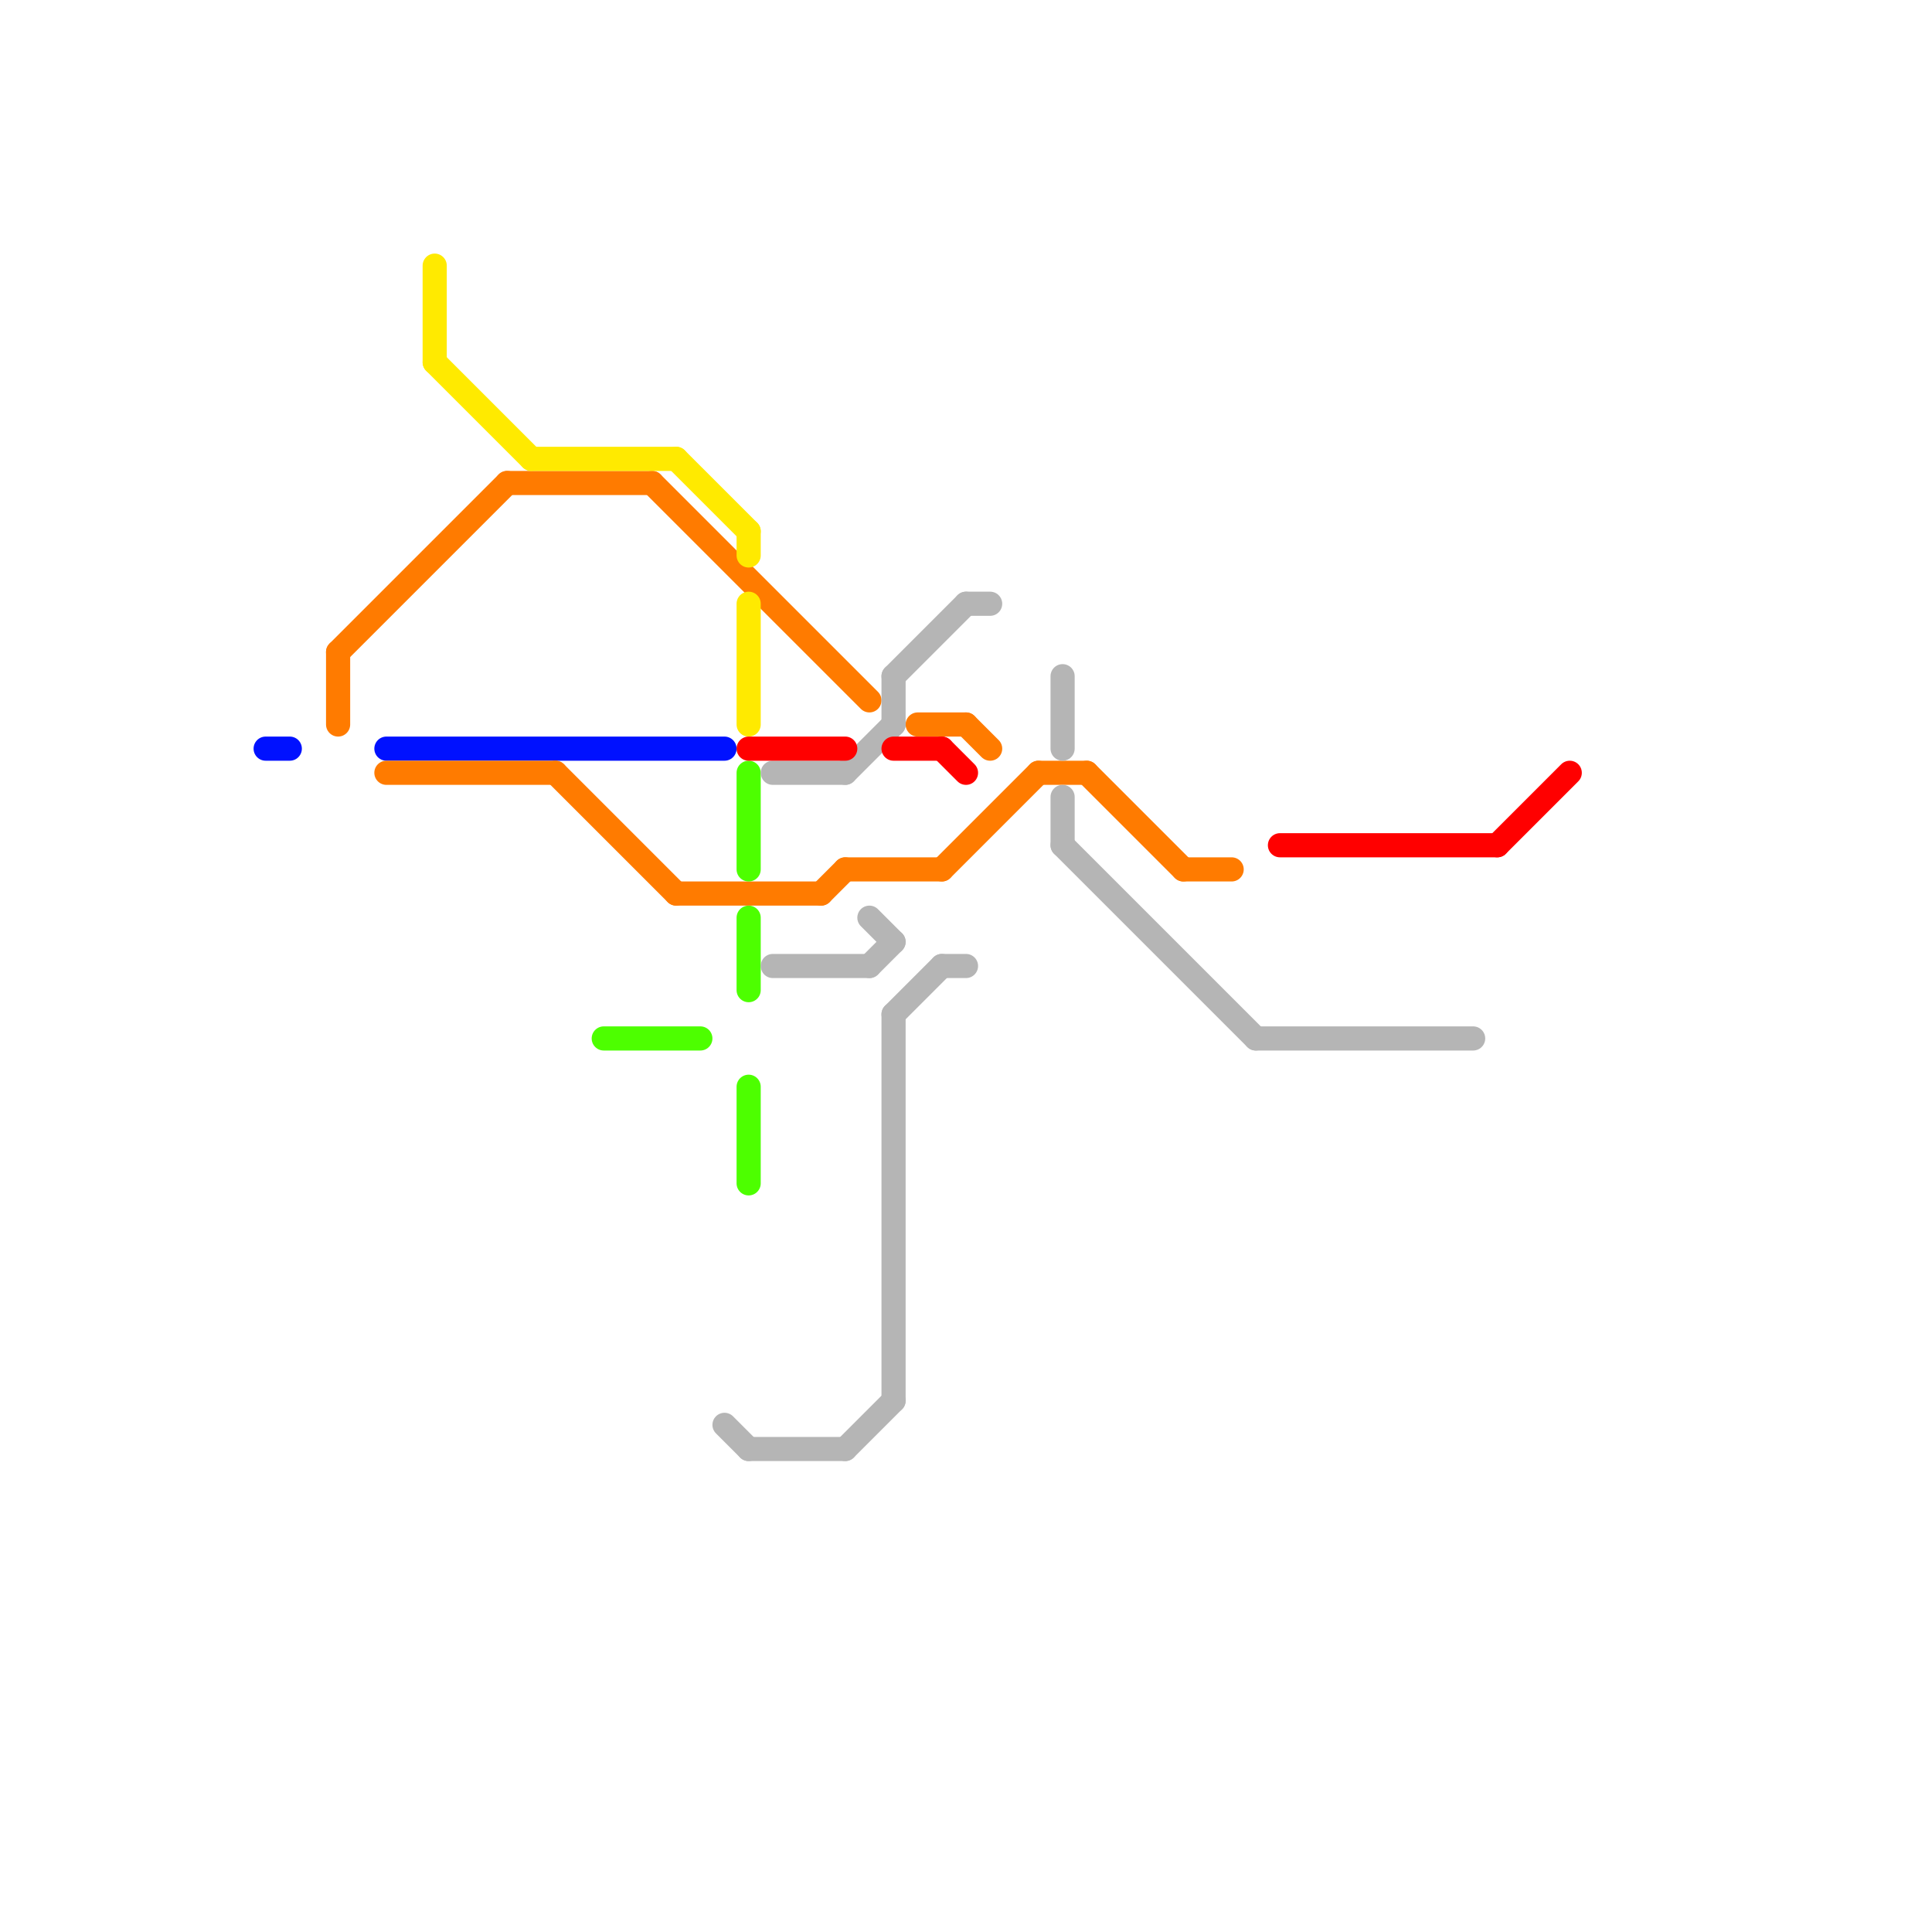 
<svg version="1.1" xmlns="http://www.w3.org/2000/svg" viewBox="0 0 80 80">
<style>text { font: 1px Helvetica; font-weight: 600; white-space: pre; dominant-baseline: central; } line { stroke-width: 1; fill: none; stroke-linecap: round; stroke-linejoin: round; } .c0 { stroke: #0011ff } .c1 { stroke: #ff7b00 } .c2 { stroke: #ffea00 } .c3 { stroke: #4dff00 } .c4 { stroke: #b5b5b5 } .c5 { stroke: #ff0000 }</style><defs><g id="wm-xf"><circle r="1.2" fill="#000"/><circle r="0.9" fill="#fff"/><circle r="0.6" fill="#000"/><circle r="0.3" fill="#fff"/></g><g id="wm"><circle r="0.6" fill="#000"/><circle r="0.3" fill="#fff"/></g></defs><line class="c0" x1="16" y1="31" x2="30" y2="31"/><line class="c0" x1="11" y1="31" x2="12" y2="31"/><line class="c1" x1="14" y1="27" x2="14" y2="30"/><line class="c1" x1="45" y1="32" x2="49" y2="36"/><line class="c1" x1="49" y1="36" x2="51" y2="36"/><line class="c1" x1="35" y1="36" x2="39" y2="36"/><line class="c1" x1="16" y1="32" x2="23" y2="32"/><line class="c1" x1="21" y1="20" x2="27" y2="20"/><line class="c1" x1="39" y1="36" x2="43" y2="32"/><line class="c1" x1="40" y1="30" x2="41" y2="31"/><line class="c1" x1="23" y1="32" x2="28" y2="37"/><line class="c1" x1="43" y1="32" x2="45" y2="32"/><line class="c1" x1="38" y1="30" x2="40" y2="30"/><line class="c1" x1="34" y1="37" x2="35" y2="36"/><line class="c1" x1="14" y1="27" x2="21" y2="20"/><line class="c1" x1="28" y1="37" x2="34" y2="37"/><line class="c1" x1="27" y1="20" x2="36" y2="29"/><line class="c2" x1="28" y1="19" x2="31" y2="22"/><line class="c2" x1="18" y1="15" x2="22" y2="19"/><line class="c2" x1="31" y1="22" x2="31" y2="23"/><line class="c2" x1="31" y1="25" x2="31" y2="30"/><line class="c2" x1="22" y1="19" x2="28" y2="19"/><line class="c2" x1="18" y1="11" x2="18" y2="15"/><line class="c3" x1="31" y1="38" x2="31" y2="41"/><line class="c3" x1="31" y1="45" x2="31" y2="49"/><line class="c3" x1="31" y1="32" x2="31" y2="36"/><line class="c3" x1="25" y1="43" x2="29" y2="43"/><line class="c4" x1="40" y1="25" x2="41" y2="25"/><line class="c4" x1="31" y1="60" x2="35" y2="60"/><line class="c4" x1="39" y1="40" x2="40" y2="40"/><line class="c4" x1="37" y1="28" x2="37" y2="30"/><line class="c4" x1="52" y1="43" x2="61" y2="43"/><line class="c4" x1="37" y1="42" x2="37" y2="58"/><line class="c4" x1="35" y1="32" x2="37" y2="30"/><line class="c4" x1="36" y1="40" x2="37" y2="39"/><line class="c4" x1="36" y1="38" x2="37" y2="39"/><line class="c4" x1="44" y1="33" x2="44" y2="35"/><line class="c4" x1="35" y1="60" x2="37" y2="58"/><line class="c4" x1="37" y1="42" x2="39" y2="40"/><line class="c4" x1="37" y1="28" x2="40" y2="25"/><line class="c4" x1="32" y1="40" x2="36" y2="40"/><line class="c4" x1="44" y1="35" x2="52" y2="43"/><line class="c4" x1="44" y1="28" x2="44" y2="31"/><line class="c4" x1="32" y1="32" x2="35" y2="32"/><line class="c4" x1="30" y1="59" x2="31" y2="60"/><line class="c5" x1="37" y1="31" x2="39" y2="31"/><line class="c5" x1="31" y1="31" x2="35" y2="31"/><line class="c5" x1="53" y1="35" x2="62" y2="35"/><line class="c5" x1="39" y1="31" x2="40" y2="32"/><line class="c5" x1="62" y1="35" x2="65" y2="32"/>
</svg>

